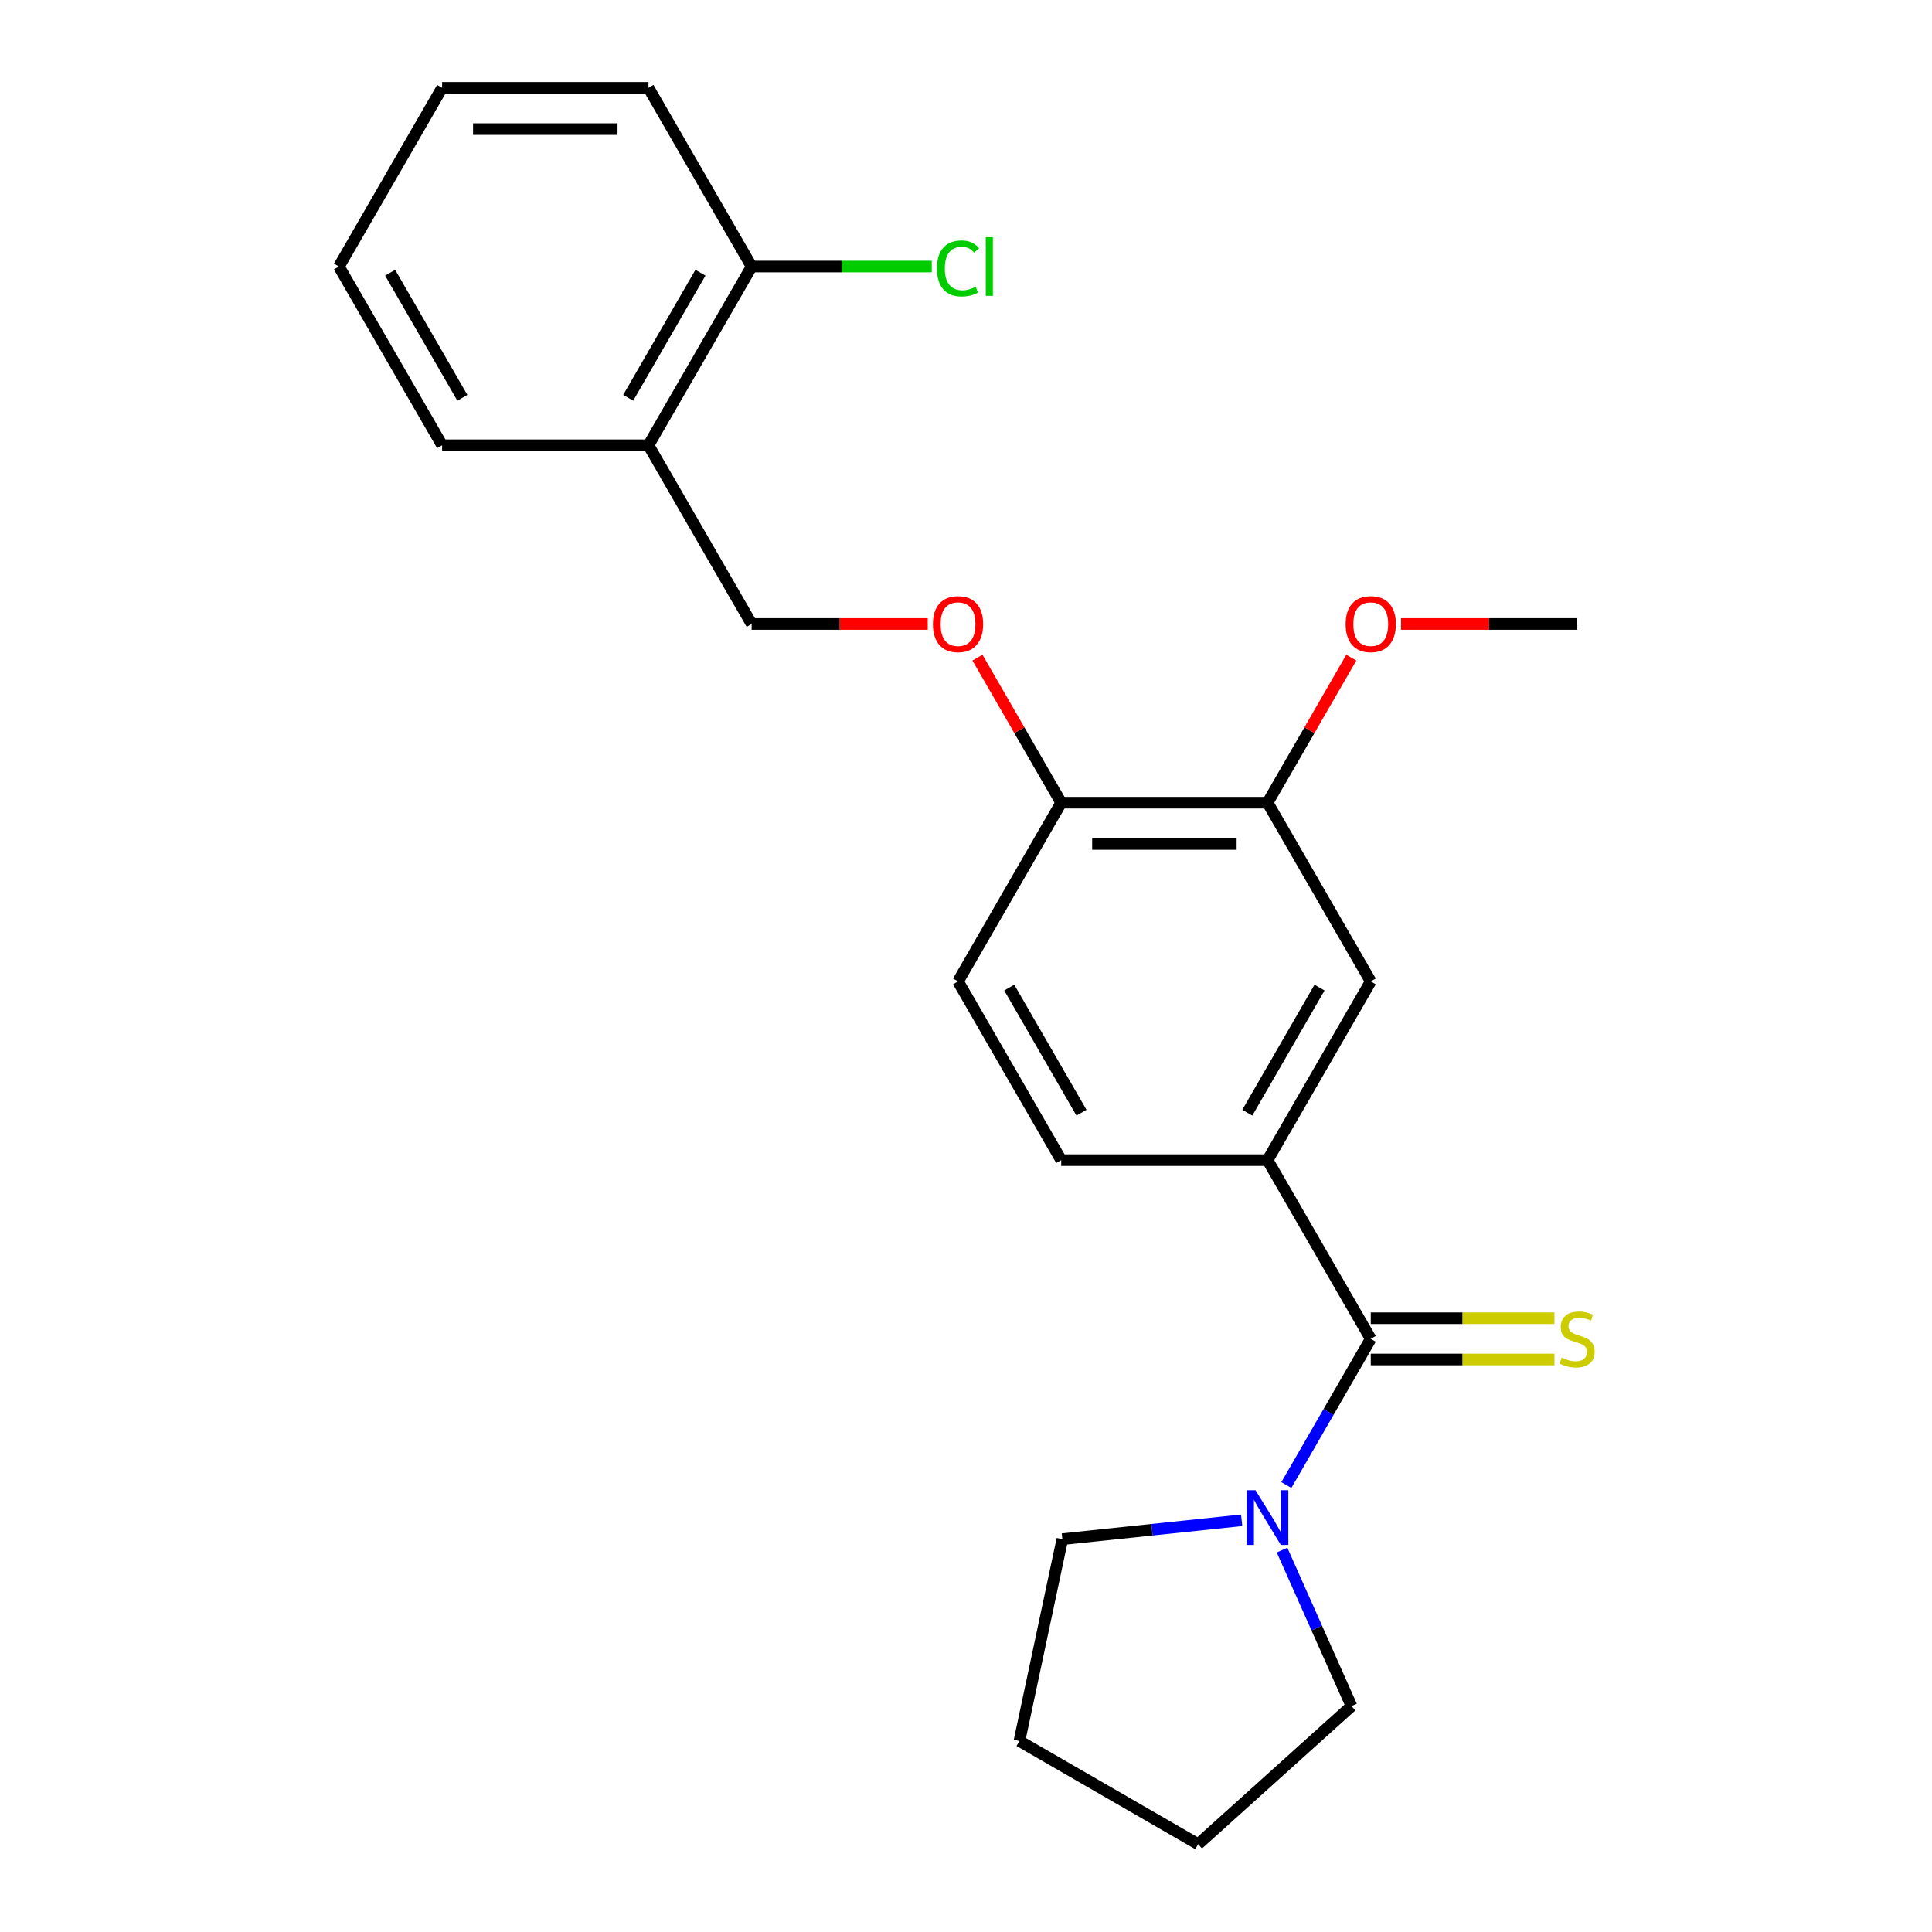 <?xml version='1.0' encoding='iso-8859-1'?>
<svg version='1.1' baseProfile='full'
              xmlns='http://www.w3.org/2000/svg'
                      xmlns:rdkit='http://www.rdkit.org/xml'
                      xmlns:xlink='http://www.w3.org/1999/xlink'
                  xml:space='preserve'
width='1000px' height='1000px' viewBox='0 0 1000 1000'>
<!-- END OF HEADER -->
<rect style='opacity:1.0;fill:#FFFFFF;stroke:none' width='1000' height='1000' x='0' y='0'> </rect>
<path class='bond-0' d='M 709.503,692.987 L 687.658,730.824' style='fill:none;fill-rule:evenodd;stroke:#000000;stroke-width:6px;stroke-linecap:butt;stroke-linejoin:miter;stroke-opacity:1' />
<path class='bond-0' d='M 687.658,730.824 L 665.812,768.661' style='fill:none;fill-rule:evenodd;stroke:#0000FF;stroke-width:6px;stroke-linecap:butt;stroke-linejoin:miter;stroke-opacity:1' />
<path class='bond-1' d='M 709.503,692.987 L 656.095,600.482' style='fill:none;fill-rule:evenodd;stroke:#000000;stroke-width:6px;stroke-linecap:butt;stroke-linejoin:miter;stroke-opacity:1' />
<path class='bond-4' d='M 709.503,703.669 L 757.035,703.669' style='fill:none;fill-rule:evenodd;stroke:#000000;stroke-width:6px;stroke-linecap:butt;stroke-linejoin:miter;stroke-opacity:1' />
<path class='bond-4' d='M 757.035,703.669 L 804.568,703.669' style='fill:none;fill-rule:evenodd;stroke:#CCCC00;stroke-width:6px;stroke-linecap:butt;stroke-linejoin:miter;stroke-opacity:1' />
<path class='bond-4' d='M 709.503,682.306 L 757.035,682.306' style='fill:none;fill-rule:evenodd;stroke:#000000;stroke-width:6px;stroke-linecap:butt;stroke-linejoin:miter;stroke-opacity:1' />
<path class='bond-4' d='M 757.035,682.306 L 804.568,682.306' style='fill:none;fill-rule:evenodd;stroke:#CCCC00;stroke-width:6px;stroke-linecap:butt;stroke-linejoin:miter;stroke-opacity:1' />
<path class='bond-14' d='M 663.589,802.322 L 681.565,842.697' style='fill:none;fill-rule:evenodd;stroke:#0000FF;stroke-width:6px;stroke-linecap:butt;stroke-linejoin:miter;stroke-opacity:1' />
<path class='bond-14' d='M 681.565,842.697 L 699.541,883.072' style='fill:none;fill-rule:evenodd;stroke:#000000;stroke-width:6px;stroke-linecap:butt;stroke-linejoin:miter;stroke-opacity:1' />
<path class='bond-15' d='M 642.685,786.901 L 596.275,791.779' style='fill:none;fill-rule:evenodd;stroke:#0000FF;stroke-width:6px;stroke-linecap:butt;stroke-linejoin:miter;stroke-opacity:1' />
<path class='bond-15' d='M 596.275,791.779 L 549.865,796.657' style='fill:none;fill-rule:evenodd;stroke:#000000;stroke-width:6px;stroke-linecap:butt;stroke-linejoin:miter;stroke-opacity:1' />
<path class='bond-2' d='M 656.095,600.482 L 709.503,507.978' style='fill:none;fill-rule:evenodd;stroke:#000000;stroke-width:6px;stroke-linecap:butt;stroke-linejoin:miter;stroke-opacity:1' />
<path class='bond-2' d='M 645.606,575.925 L 682.991,511.172' style='fill:none;fill-rule:evenodd;stroke:#000000;stroke-width:6px;stroke-linecap:butt;stroke-linejoin:miter;stroke-opacity:1' />
<path class='bond-9' d='M 656.095,600.482 L 549.28,600.482' style='fill:none;fill-rule:evenodd;stroke:#000000;stroke-width:6px;stroke-linecap:butt;stroke-linejoin:miter;stroke-opacity:1' />
<path class='bond-3' d='M 709.503,507.978 L 656.095,415.473' style='fill:none;fill-rule:evenodd;stroke:#000000;stroke-width:6px;stroke-linecap:butt;stroke-linejoin:miter;stroke-opacity:1' />
<path class='bond-13' d='M 656.095,415.473 L 677.768,377.936' style='fill:none;fill-rule:evenodd;stroke:#000000;stroke-width:6px;stroke-linecap:butt;stroke-linejoin:miter;stroke-opacity:1' />
<path class='bond-13' d='M 677.768,377.936 L 699.44,340.399' style='fill:none;fill-rule:evenodd;stroke:#FF0000;stroke-width:6px;stroke-linecap:butt;stroke-linejoin:miter;stroke-opacity:1' />
<path class='bond-24' d='M 656.095,415.473 L 549.28,415.473' style='fill:none;fill-rule:evenodd;stroke:#000000;stroke-width:6px;stroke-linecap:butt;stroke-linejoin:miter;stroke-opacity:1' />
<path class='bond-24' d='M 640.073,436.836 L 565.303,436.836' style='fill:none;fill-rule:evenodd;stroke:#000000;stroke-width:6px;stroke-linecap:butt;stroke-linejoin:miter;stroke-opacity:1' />
<path class='bond-5' d='M 335.65,230.464 L 389.058,322.968' style='fill:none;fill-rule:evenodd;stroke:#000000;stroke-width:6px;stroke-linecap:butt;stroke-linejoin:miter;stroke-opacity:1' />
<path class='bond-10' d='M 335.65,230.464 L 389.058,137.959' style='fill:none;fill-rule:evenodd;stroke:#000000;stroke-width:6px;stroke-linecap:butt;stroke-linejoin:miter;stroke-opacity:1' />
<path class='bond-10' d='M 325.16,205.907 L 362.546,141.153' style='fill:none;fill-rule:evenodd;stroke:#000000;stroke-width:6px;stroke-linecap:butt;stroke-linejoin:miter;stroke-opacity:1' />
<path class='bond-16' d='M 335.65,230.464 L 228.835,230.464' style='fill:none;fill-rule:evenodd;stroke:#000000;stroke-width:6px;stroke-linecap:butt;stroke-linejoin:miter;stroke-opacity:1' />
<path class='bond-6' d='M 549.28,415.473 L 495.873,507.978' style='fill:none;fill-rule:evenodd;stroke:#000000;stroke-width:6px;stroke-linecap:butt;stroke-linejoin:miter;stroke-opacity:1' />
<path class='bond-7' d='M 549.28,415.473 L 527.608,377.936' style='fill:none;fill-rule:evenodd;stroke:#000000;stroke-width:6px;stroke-linecap:butt;stroke-linejoin:miter;stroke-opacity:1' />
<path class='bond-7' d='M 527.608,377.936 L 505.936,340.399' style='fill:none;fill-rule:evenodd;stroke:#FF0000;stroke-width:6px;stroke-linecap:butt;stroke-linejoin:miter;stroke-opacity:1' />
<path class='bond-8' d='M 480.202,322.968 L 434.63,322.968' style='fill:none;fill-rule:evenodd;stroke:#FF0000;stroke-width:6px;stroke-linecap:butt;stroke-linejoin:miter;stroke-opacity:1' />
<path class='bond-8' d='M 434.63,322.968 L 389.058,322.968' style='fill:none;fill-rule:evenodd;stroke:#000000;stroke-width:6px;stroke-linecap:butt;stroke-linejoin:miter;stroke-opacity:1' />
<path class='bond-11' d='M 549.28,600.482 L 495.873,507.978' style='fill:none;fill-rule:evenodd;stroke:#000000;stroke-width:6px;stroke-linecap:butt;stroke-linejoin:miter;stroke-opacity:1' />
<path class='bond-11' d='M 559.77,575.925 L 522.385,511.172' style='fill:none;fill-rule:evenodd;stroke:#000000;stroke-width:6px;stroke-linecap:butt;stroke-linejoin:miter;stroke-opacity:1' />
<path class='bond-12' d='M 389.058,137.959 L 435.67,137.959' style='fill:none;fill-rule:evenodd;stroke:#000000;stroke-width:6px;stroke-linecap:butt;stroke-linejoin:miter;stroke-opacity:1' />
<path class='bond-12' d='M 435.67,137.959 L 482.282,137.959' style='fill:none;fill-rule:evenodd;stroke:#00CC00;stroke-width:6px;stroke-linecap:butt;stroke-linejoin:miter;stroke-opacity:1' />
<path class='bond-17' d='M 389.058,137.959 L 335.65,45.455' style='fill:none;fill-rule:evenodd;stroke:#000000;stroke-width:6px;stroke-linecap:butt;stroke-linejoin:miter;stroke-opacity:1' />
<path class='bond-18' d='M 725.173,322.968 L 770.746,322.968' style='fill:none;fill-rule:evenodd;stroke:#FF0000;stroke-width:6px;stroke-linecap:butt;stroke-linejoin:miter;stroke-opacity:1' />
<path class='bond-18' d='M 770.746,322.968 L 816.318,322.968' style='fill:none;fill-rule:evenodd;stroke:#000000;stroke-width:6px;stroke-linecap:butt;stroke-linejoin:miter;stroke-opacity:1' />
<path class='bond-20' d='M 699.541,883.072 L 620.162,954.545' style='fill:none;fill-rule:evenodd;stroke:#000000;stroke-width:6px;stroke-linecap:butt;stroke-linejoin:miter;stroke-opacity:1' />
<path class='bond-19' d='M 549.865,796.657 L 527.657,901.138' style='fill:none;fill-rule:evenodd;stroke:#000000;stroke-width:6px;stroke-linecap:butt;stroke-linejoin:miter;stroke-opacity:1' />
<path class='bond-21' d='M 228.835,230.464 L 175.427,137.959' style='fill:none;fill-rule:evenodd;stroke:#000000;stroke-width:6px;stroke-linecap:butt;stroke-linejoin:miter;stroke-opacity:1' />
<path class='bond-21' d='M 239.325,205.907 L 201.939,141.153' style='fill:none;fill-rule:evenodd;stroke:#000000;stroke-width:6px;stroke-linecap:butt;stroke-linejoin:miter;stroke-opacity:1' />
<path class='bond-25' d='M 335.65,45.455 L 228.835,45.455' style='fill:none;fill-rule:evenodd;stroke:#000000;stroke-width:6px;stroke-linecap:butt;stroke-linejoin:miter;stroke-opacity:1' />
<path class='bond-25' d='M 319.628,66.818 L 244.857,66.818' style='fill:none;fill-rule:evenodd;stroke:#000000;stroke-width:6px;stroke-linecap:butt;stroke-linejoin:miter;stroke-opacity:1' />
<path class='bond-23' d='M 527.657,901.138 L 620.162,954.545' style='fill:none;fill-rule:evenodd;stroke:#000000;stroke-width:6px;stroke-linecap:butt;stroke-linejoin:miter;stroke-opacity:1' />
<path class='bond-22' d='M 175.427,137.959 L 228.835,45.455' style='fill:none;fill-rule:evenodd;stroke:#000000;stroke-width:6px;stroke-linecap:butt;stroke-linejoin:miter;stroke-opacity:1' />
<path  class='atom-1' d='M 649.835 771.332
L 659.115 786.332
Q 660.035 787.812, 661.515 790.492
Q 662.995 793.172, 663.075 793.332
L 663.075 771.332
L 666.835 771.332
L 666.835 799.652
L 662.955 799.652
L 652.995 783.252
Q 651.835 781.332, 650.595 779.132
Q 649.395 776.932, 649.035 776.252
L 649.035 799.652
L 645.355 799.652
L 645.355 771.332
L 649.835 771.332
' fill='#0000FF'/>
<path  class='atom-5' d='M 808.318 702.707
Q 808.638 702.827, 809.958 703.387
Q 811.278 703.947, 812.718 704.307
Q 814.198 704.627, 815.638 704.627
Q 818.318 704.627, 819.878 703.347
Q 821.438 702.027, 821.438 699.747
Q 821.438 698.187, 820.638 697.227
Q 819.878 696.267, 818.678 695.747
Q 817.478 695.227, 815.478 694.627
Q 812.958 693.867, 811.438 693.147
Q 809.958 692.427, 808.878 690.907
Q 807.838 689.387, 807.838 686.827
Q 807.838 683.267, 810.238 681.067
Q 812.678 678.867, 817.478 678.867
Q 820.758 678.867, 824.478 680.427
L 823.558 683.507
Q 820.158 682.107, 817.598 682.107
Q 814.838 682.107, 813.318 683.267
Q 811.798 684.387, 811.838 686.347
Q 811.838 687.867, 812.598 688.787
Q 813.398 689.707, 814.518 690.227
Q 815.678 690.747, 817.598 691.347
Q 820.158 692.147, 821.678 692.947
Q 823.198 693.747, 824.278 695.387
Q 825.398 696.987, 825.398 699.747
Q 825.398 703.667, 822.758 705.787
Q 820.158 707.867, 815.798 707.867
Q 813.278 707.867, 811.358 707.307
Q 809.478 706.787, 807.238 705.867
L 808.318 702.707
' fill='#CCCC00'/>
<path  class='atom-8' d='M 482.873 323.048
Q 482.873 316.248, 486.233 312.448
Q 489.593 308.648, 495.873 308.648
Q 502.153 308.648, 505.513 312.448
Q 508.873 316.248, 508.873 323.048
Q 508.873 329.928, 505.473 333.848
Q 502.073 337.728, 495.873 337.728
Q 489.633 337.728, 486.233 333.848
Q 482.873 329.968, 482.873 323.048
M 495.873 334.528
Q 500.193 334.528, 502.513 331.648
Q 504.873 328.728, 504.873 323.048
Q 504.873 317.488, 502.513 314.688
Q 500.193 311.848, 495.873 311.848
Q 491.553 311.848, 489.193 314.648
Q 486.873 317.448, 486.873 323.048
Q 486.873 328.768, 489.193 331.648
Q 491.553 334.528, 495.873 334.528
' fill='#FF0000'/>
<path  class='atom-13' d='M 484.953 138.939
Q 484.953 131.899, 488.233 128.219
Q 491.553 124.499, 497.833 124.499
Q 503.673 124.499, 506.793 128.619
L 504.153 130.779
Q 501.873 127.779, 497.833 127.779
Q 493.553 127.779, 491.273 130.659
Q 489.033 133.499, 489.033 138.939
Q 489.033 144.539, 491.353 147.419
Q 493.713 150.299, 498.273 150.299
Q 501.393 150.299, 505.033 148.419
L 506.153 151.419
Q 504.673 152.379, 502.433 152.939
Q 500.193 153.499, 497.713 153.499
Q 491.553 153.499, 488.233 149.739
Q 484.953 145.979, 484.953 138.939
' fill='#00CC00'/>
<path  class='atom-13' d='M 510.233 122.779
L 513.913 122.779
L 513.913 153.139
L 510.233 153.139
L 510.233 122.779
' fill='#00CC00'/>
<path  class='atom-14' d='M 696.503 323.048
Q 696.503 316.248, 699.863 312.448
Q 703.223 308.648, 709.503 308.648
Q 715.783 308.648, 719.143 312.448
Q 722.503 316.248, 722.503 323.048
Q 722.503 329.928, 719.103 333.848
Q 715.703 337.728, 709.503 337.728
Q 703.263 337.728, 699.863 333.848
Q 696.503 329.968, 696.503 323.048
M 709.503 334.528
Q 713.823 334.528, 716.143 331.648
Q 718.503 328.728, 718.503 323.048
Q 718.503 317.488, 716.143 314.688
Q 713.823 311.848, 709.503 311.848
Q 705.183 311.848, 702.823 314.648
Q 700.503 317.448, 700.503 323.048
Q 700.503 328.768, 702.823 331.648
Q 705.183 334.528, 709.503 334.528
' fill='#FF0000'/>
</svg>
